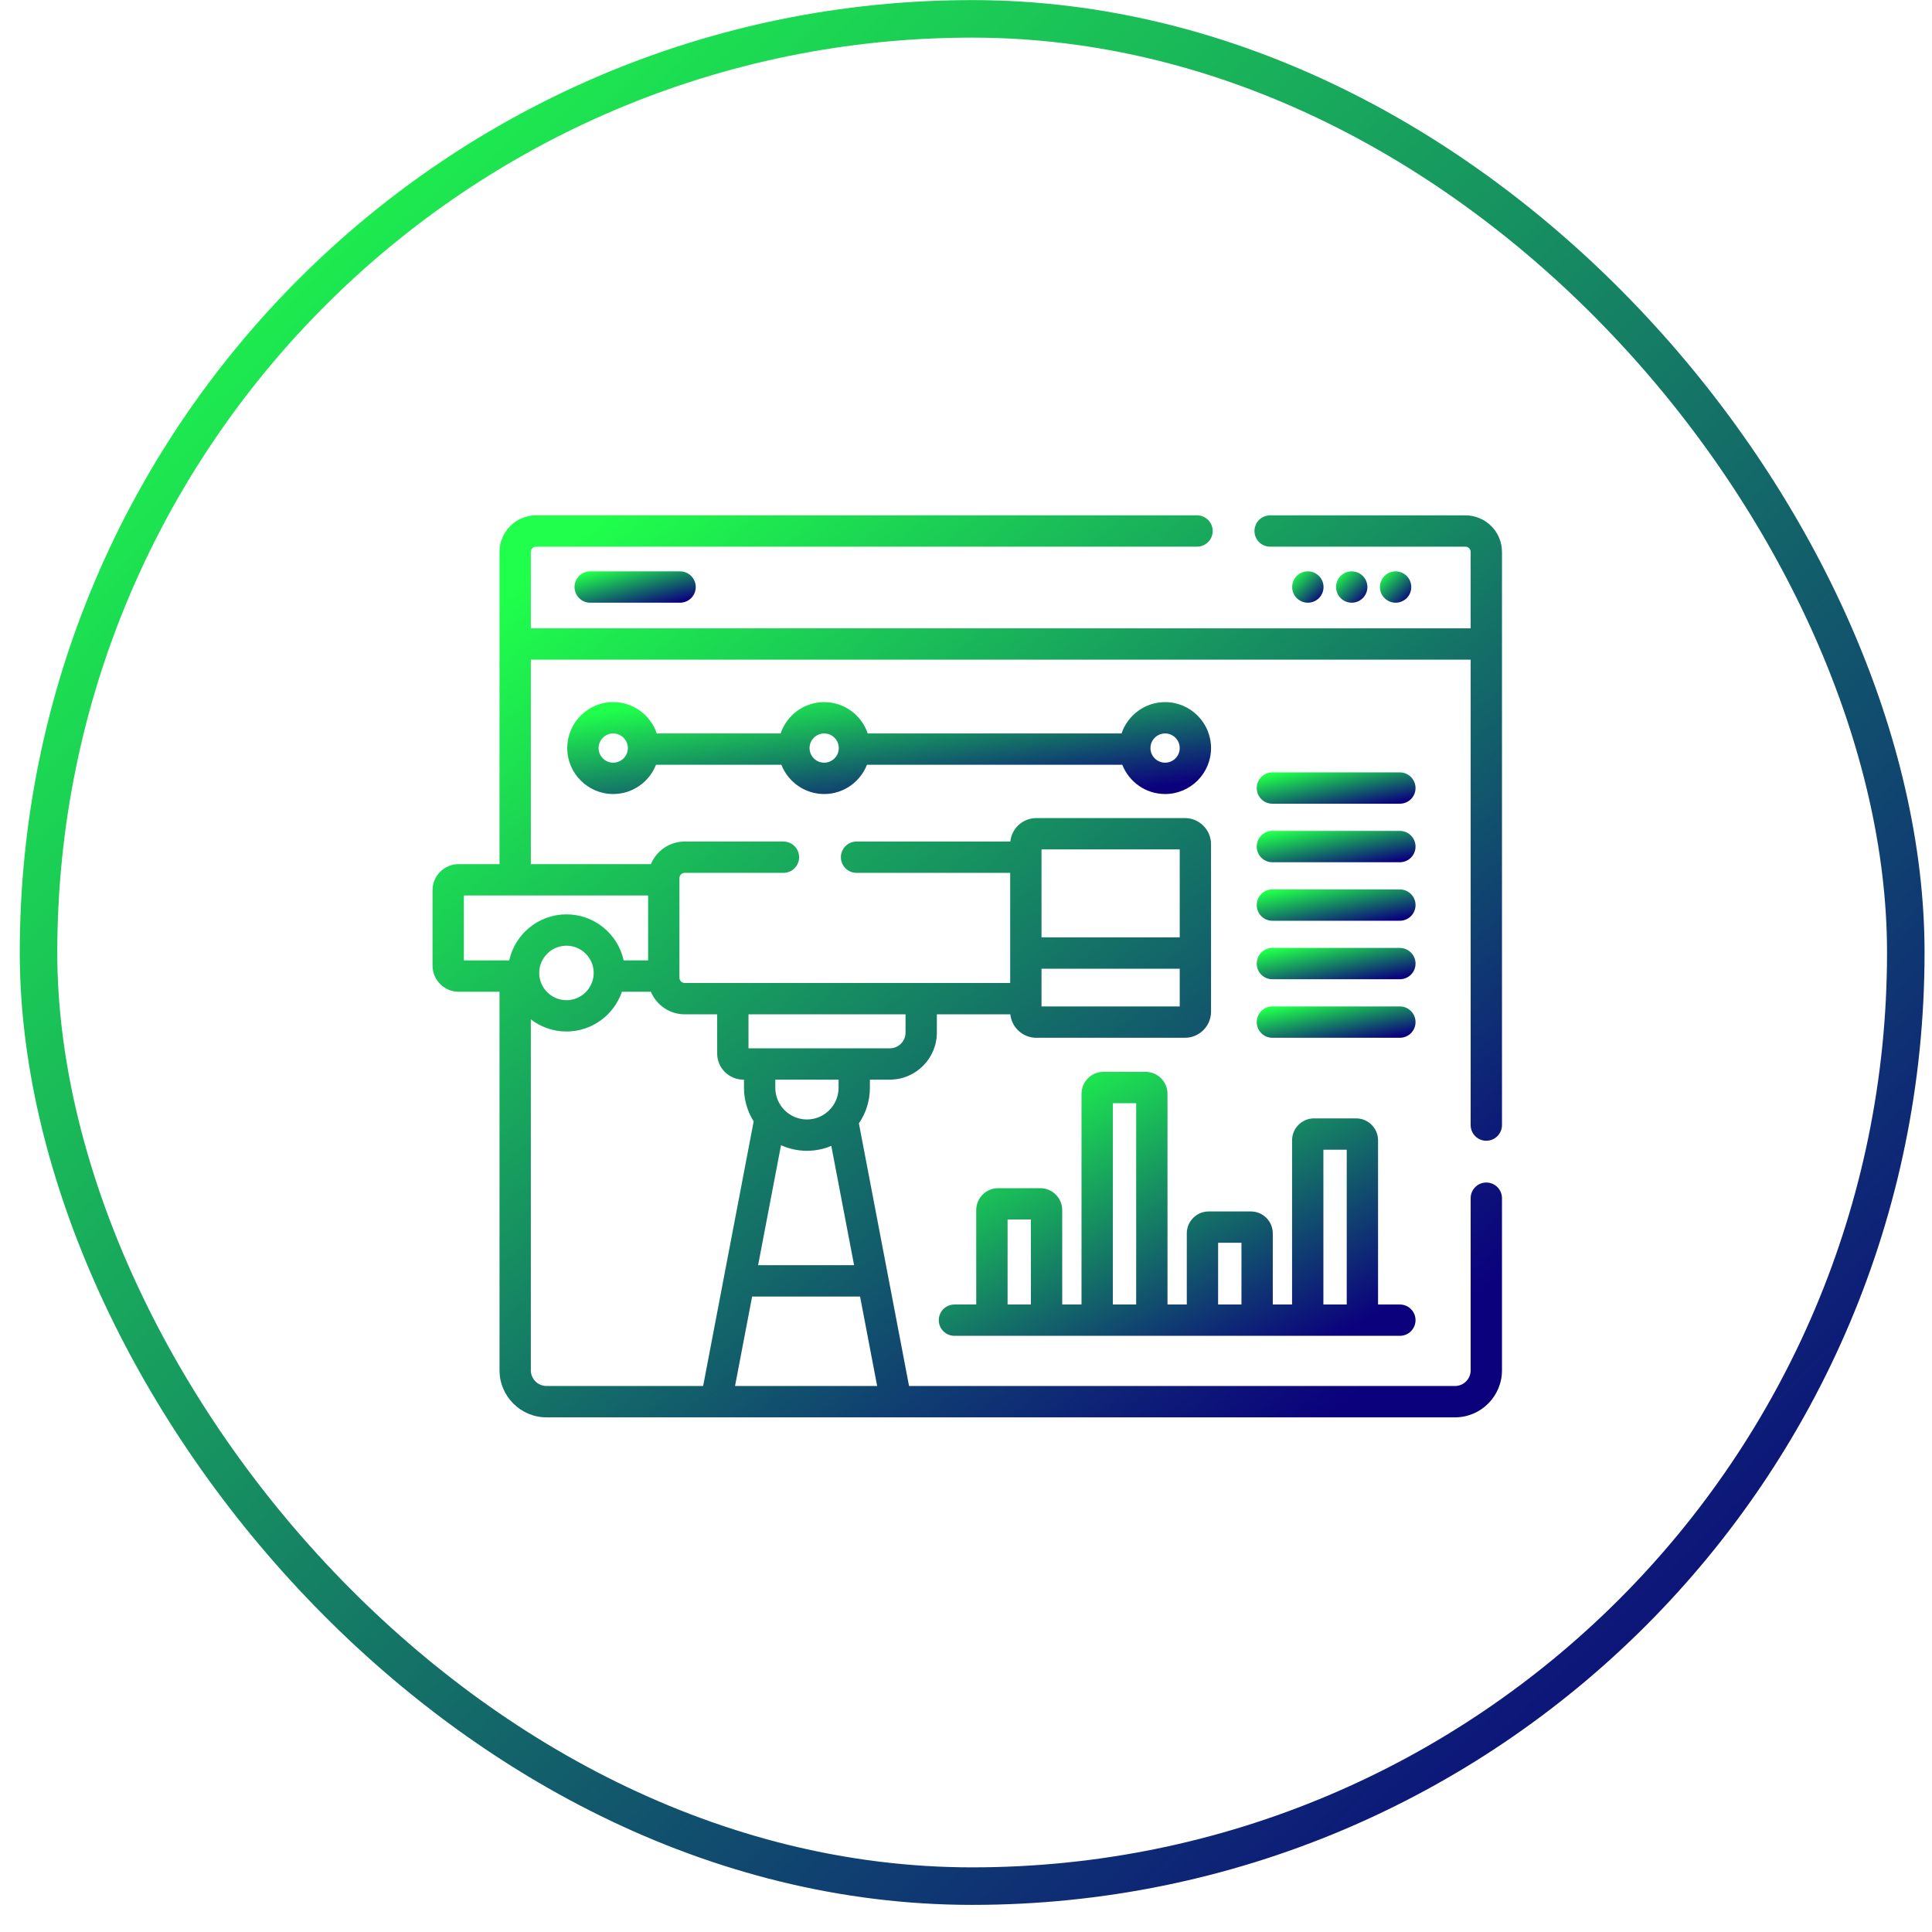 <?xml version="1.0" encoding="UTF-8"?> <svg xmlns="http://www.w3.org/2000/svg" width="71" height="71" viewBox="0 0 71 71" fill="none"><g clip-path="url(#clip0_907_1445)"><path d="M54.621 41.922C54.939 41.922 55.197 41.664 55.197 41.346V20.282C55.197 19.541 54.594 18.939 53.853 18.939H46.676C46.359 18.939 46.101 19.196 46.101 19.514C46.101 19.832 46.359 20.09 46.676 20.09H53.853C53.959 20.09 54.046 20.176 54.046 20.282V23.092H19.508V20.282C19.508 20.176 19.595 20.09 19.701 20.09H43.99C44.308 20.09 44.566 19.832 44.566 19.514C44.566 19.196 44.308 18.939 43.99 18.939H19.701C18.96 18.939 18.357 19.541 18.357 20.282V31.756H16.855C16.326 31.756 15.895 32.187 15.895 32.716V35.485C15.895 36.015 16.326 36.446 16.855 36.446H18.357V50.359C18.357 51.312 19.132 52.087 20.084 52.087H53.47C54.422 52.087 55.197 51.312 55.197 50.359V44.033C55.197 43.715 54.939 43.457 54.621 43.457C54.303 43.457 54.046 43.715 54.046 44.033V50.359C54.046 50.677 53.787 50.935 53.47 50.935H33.407L31.564 41.282C31.819 40.911 31.968 40.461 31.968 39.977V39.676H32.7C33.654 39.676 34.429 38.9 34.429 37.947V37.276H37.129C37.178 37.759 37.588 38.138 38.084 38.138H43.545C44.075 38.138 44.505 37.707 44.505 37.177V31.024C44.505 30.495 44.075 30.064 43.545 30.064H38.084C37.588 30.064 37.178 30.442 37.129 30.926H31.478C31.16 30.926 30.902 31.184 30.902 31.502C30.902 31.82 31.16 32.077 31.478 32.077H37.124V36.124H25.162C25.056 36.124 24.969 36.038 24.969 35.931V32.271C24.969 32.164 25.056 32.077 25.162 32.077H28.791C29.109 32.077 29.367 31.82 29.367 31.502C29.367 31.184 29.109 30.926 28.791 30.926H25.162C24.603 30.926 24.123 31.269 23.92 31.756H19.508V24.243H54.046V41.346C54.046 41.664 54.303 41.922 54.621 41.922ZM38.275 31.215H43.354V34.448H38.275V31.215ZM38.275 35.6H43.354V36.986H38.275V35.6ZM31.607 47.647L32.235 50.935H27.012L27.64 47.647H31.607ZM28.702 42.085C28.993 42.217 29.315 42.291 29.654 42.291C29.972 42.291 30.274 42.227 30.55 42.111L31.387 46.495H27.86L28.702 42.085ZM28.492 39.977V39.676H30.817V39.977C30.817 40.618 30.295 41.14 29.654 41.14C29.014 41.14 28.492 40.618 28.492 39.977ZM27.507 37.276H33.278V37.947C33.278 38.265 33.019 38.525 32.7 38.525H27.507V37.276ZM25.162 37.276H26.356V38.716C26.356 39.245 26.787 39.676 27.316 39.676H27.341V39.977C27.341 40.43 27.472 40.852 27.697 41.209L25.84 50.935H20.084C19.767 50.935 19.508 50.677 19.508 50.359V37.461C19.871 37.74 20.324 37.907 20.817 37.907C21.762 37.907 22.566 37.294 22.855 36.446H23.92C24.123 36.932 24.603 37.276 25.162 37.276ZM19.816 35.755C19.816 35.203 20.265 34.754 20.817 34.754C21.369 34.754 21.818 35.203 21.818 35.755C21.818 36.307 21.369 36.756 20.817 36.756C20.265 36.756 19.816 36.307 19.816 35.755ZM23.818 32.908V35.294H22.919C22.708 34.328 21.846 33.602 20.817 33.602C19.788 33.602 18.926 34.328 18.714 35.294H17.047V32.908H23.818Z" fill="url(#paint0_linear_907_1445)"></path><path d="M21.69 20.997C21.372 20.997 21.114 21.255 21.114 21.573C21.114 21.891 21.372 22.149 21.69 22.149H24.992C25.31 22.149 25.568 21.891 25.568 21.573C25.568 21.255 25.31 20.997 24.992 20.997H21.69Z" fill="url(#paint1_linear_907_1445)"></path><path d="M51.864 21.573C51.864 21.255 51.606 20.997 51.288 20.997C50.97 20.997 50.712 21.255 50.712 21.573C50.712 21.891 50.97 22.149 51.288 22.149C51.606 22.149 51.864 21.891 51.864 21.573Z" fill="url(#paint2_linear_907_1445)"></path><path d="M50.251 21.573C50.251 21.255 49.993 20.997 49.675 20.997C49.357 20.997 49.099 21.255 49.099 21.573C49.099 21.891 49.357 22.149 49.675 22.149C49.993 22.149 50.251 21.891 50.251 21.573Z" fill="url(#paint3_linear_907_1445)"></path><path d="M48.639 21.573C48.639 21.255 48.381 20.997 48.062 20.997C47.744 20.997 47.486 21.255 47.486 21.573C47.486 21.891 47.744 22.149 48.062 22.149C48.381 22.149 48.639 21.891 48.639 21.573Z" fill="url(#paint4_linear_907_1445)"></path><path d="M41.216 26.954H31.889C31.664 26.285 31.031 25.802 30.288 25.802C29.545 25.802 28.913 26.285 28.687 26.954H24.136C23.911 26.285 23.278 25.802 22.535 25.802C21.604 25.802 20.846 26.56 20.846 27.491C20.846 28.422 21.604 29.18 22.535 29.18C23.25 29.18 23.861 28.733 24.108 28.105H28.715C28.962 28.733 29.573 29.18 30.288 29.18C31.003 29.18 31.614 28.733 31.861 28.105H41.244C41.49 28.733 42.102 29.18 42.817 29.18C43.748 29.18 44.505 28.422 44.505 27.491C44.505 26.56 43.748 25.802 42.817 25.802C42.073 25.802 41.441 26.285 41.216 26.954ZM22.535 28.028C22.239 28.028 21.998 27.787 21.998 27.491C21.998 27.195 22.239 26.954 22.535 26.954C22.831 26.954 23.073 27.195 23.073 27.491C23.073 27.787 22.831 28.028 22.535 28.028ZM30.288 28.028C29.992 28.028 29.751 27.787 29.751 27.491C29.751 27.195 29.992 26.954 30.288 26.954C30.584 26.954 30.825 27.195 30.825 27.491C30.825 27.787 30.584 28.028 30.288 28.028ZM43.354 27.491C43.354 27.787 43.113 28.028 42.817 28.028C42.52 28.028 42.279 27.787 42.279 27.491C42.279 27.195 42.52 26.954 42.817 26.954C43.113 26.954 43.354 27.195 43.354 27.491Z" fill="url(#paint5_linear_907_1445)"></path><path d="M38.23 43.665H36.682C36.238 43.665 35.876 44.026 35.876 44.471V47.94H35.075C34.757 47.94 34.5 48.197 34.5 48.515C34.5 48.833 34.757 49.091 35.075 49.091H51.444C51.762 49.091 52.02 48.833 52.02 48.515C52.02 48.197 51.762 47.94 51.444 47.94H50.643V41.906C50.643 41.462 50.282 41.1 49.837 41.1H48.289C47.844 41.1 47.483 41.462 47.483 41.906V47.94H46.774V45.326C46.774 44.881 46.413 44.52 45.968 44.52H44.42C43.975 44.52 43.614 44.881 43.614 45.326V47.94H42.905V40.196C42.905 39.752 42.544 39.39 42.099 39.39H40.551C40.106 39.39 39.745 39.752 39.745 40.196V47.94H39.036V44.471C39.036 44.026 38.675 43.665 38.23 43.665ZM37.885 47.94H37.028V44.816H37.885V47.94ZM48.634 42.252H49.492V47.94H48.634V42.252ZM44.765 45.671H45.623V47.94H44.765V45.671ZM40.896 40.542H41.754V47.94H40.896V40.542Z" fill="url(#paint6_linear_907_1445)"></path><path d="M51.444 28.385H46.759C46.441 28.385 46.184 28.643 46.184 28.961C46.184 29.279 46.441 29.536 46.759 29.536H51.444C51.762 29.536 52.02 29.279 52.02 28.961C52.02 28.643 51.762 28.385 51.444 28.385Z" fill="url(#paint7_linear_907_1445)"></path><path d="M51.444 30.535H46.759C46.441 30.535 46.184 30.793 46.184 31.111C46.184 31.429 46.441 31.687 46.759 31.687H51.444C51.762 31.687 52.02 31.429 52.02 31.111C52.02 30.793 51.762 30.535 51.444 30.535Z" fill="url(#paint8_linear_907_1445)"></path><path d="M51.444 32.686H46.759C46.441 32.686 46.184 32.944 46.184 33.261C46.184 33.579 46.441 33.837 46.759 33.837H51.444C51.762 33.837 52.02 33.579 52.02 33.261C52.02 32.944 51.762 32.686 51.444 32.686Z" fill="url(#paint9_linear_907_1445)"></path><path d="M51.444 34.836H46.759C46.441 34.836 46.184 35.094 46.184 35.412C46.184 35.73 46.441 35.987 46.759 35.987H51.444C51.762 35.987 52.02 35.73 52.02 35.412C52.02 35.094 51.762 34.836 51.444 34.836Z" fill="url(#paint10_linear_907_1445)"></path><path d="M51.444 36.986H46.759C46.441 36.986 46.184 37.244 46.184 37.562C46.184 37.88 46.441 38.138 46.759 38.138H51.444C51.762 38.138 52.02 37.88 52.02 37.562C52.02 37.244 51.762 36.986 51.444 36.986Z" fill="url(#paint11_linear_907_1445)"></path></g><rect x="1.416" y="0.693" width="68.621" height="68.621" rx="34.31" stroke="url(#paint12_linear_907_1445)" stroke-width="1.379"></rect><defs><linearGradient id="paint0_linear_907_1445" x1="18.635" y1="21.887" x2="45.422" y2="54.755" gradientUnits="userSpaceOnUse"><stop stop-color="#1FFF4B"></stop><stop offset="1" stop-color="#0B017D"></stop></linearGradient><linearGradient id="paint1_linear_907_1445" x1="21.425" y1="21.1" x2="21.872" y2="22.888" gradientUnits="userSpaceOnUse"><stop stop-color="#1FFF4B"></stop><stop offset="1" stop-color="#0B017D"></stop></linearGradient><linearGradient id="paint2_linear_907_1445" x1="50.792" y1="21.099" x2="51.742" y2="22.082" gradientUnits="userSpaceOnUse"><stop stop-color="#1FFF4B"></stop><stop offset="1" stop-color="#0B017D"></stop></linearGradient><linearGradient id="paint3_linear_907_1445" x1="49.18" y1="21.099" x2="50.13" y2="22.082" gradientUnits="userSpaceOnUse"><stop stop-color="#1FFF4B"></stop><stop offset="1" stop-color="#0B017D"></stop></linearGradient><linearGradient id="paint4_linear_907_1445" x1="47.567" y1="21.099" x2="48.517" y2="22.082" gradientUnits="userSpaceOnUse"><stop stop-color="#1FFF4B"></stop><stop offset="1" stop-color="#0B017D"></stop></linearGradient><linearGradient id="paint5_linear_907_1445" x1="22.496" y1="26.103" x2="23.25" y2="31.572" gradientUnits="userSpaceOnUse"><stop stop-color="#1FFF4B"></stop><stop offset="1" stop-color="#0B017D"></stop></linearGradient><linearGradient id="paint6_linear_907_1445" x1="35.721" y1="40.253" x2="42.379" y2="52.698" gradientUnits="userSpaceOnUse"><stop stop-color="#1FFF4B"></stop><stop offset="1" stop-color="#0B017D"></stop></linearGradient><linearGradient id="paint7_linear_907_1445" x1="46.59" y1="28.487" x2="46.94" y2="30.321" gradientUnits="userSpaceOnUse"><stop stop-color="#1FFF4B"></stop><stop offset="1" stop-color="#0B017D"></stop></linearGradient><linearGradient id="paint8_linear_907_1445" x1="46.59" y1="30.638" x2="46.94" y2="32.471" gradientUnits="userSpaceOnUse"><stop stop-color="#1FFF4B"></stop><stop offset="1" stop-color="#0B017D"></stop></linearGradient><linearGradient id="paint9_linear_907_1445" x1="46.59" y1="32.788" x2="46.94" y2="34.622" gradientUnits="userSpaceOnUse"><stop stop-color="#1FFF4B"></stop><stop offset="1" stop-color="#0B017D"></stop></linearGradient><linearGradient id="paint10_linear_907_1445" x1="46.59" y1="34.938" x2="46.94" y2="36.772" gradientUnits="userSpaceOnUse"><stop stop-color="#1FFF4B"></stop><stop offset="1" stop-color="#0B017D"></stop></linearGradient><linearGradient id="paint11_linear_907_1445" x1="46.59" y1="37.089" x2="46.94" y2="38.922" gradientUnits="userSpaceOnUse"><stop stop-color="#1FFF4B"></stop><stop offset="1" stop-color="#0B017D"></stop></linearGradient><linearGradient id="paint12_linear_907_1445" x1="5.606" y1="6.23" x2="63.326" y2="65.966" gradientUnits="userSpaceOnUse"><stop stop-color="#1FFF4B"></stop><stop offset="1" stop-color="#0B017D"></stop></linearGradient><clipPath id="clip0_907_1445"><rect width="39.302" height="39.302" fill="white" transform="translate(15.895 15.862)"></rect></clipPath></defs></svg> 